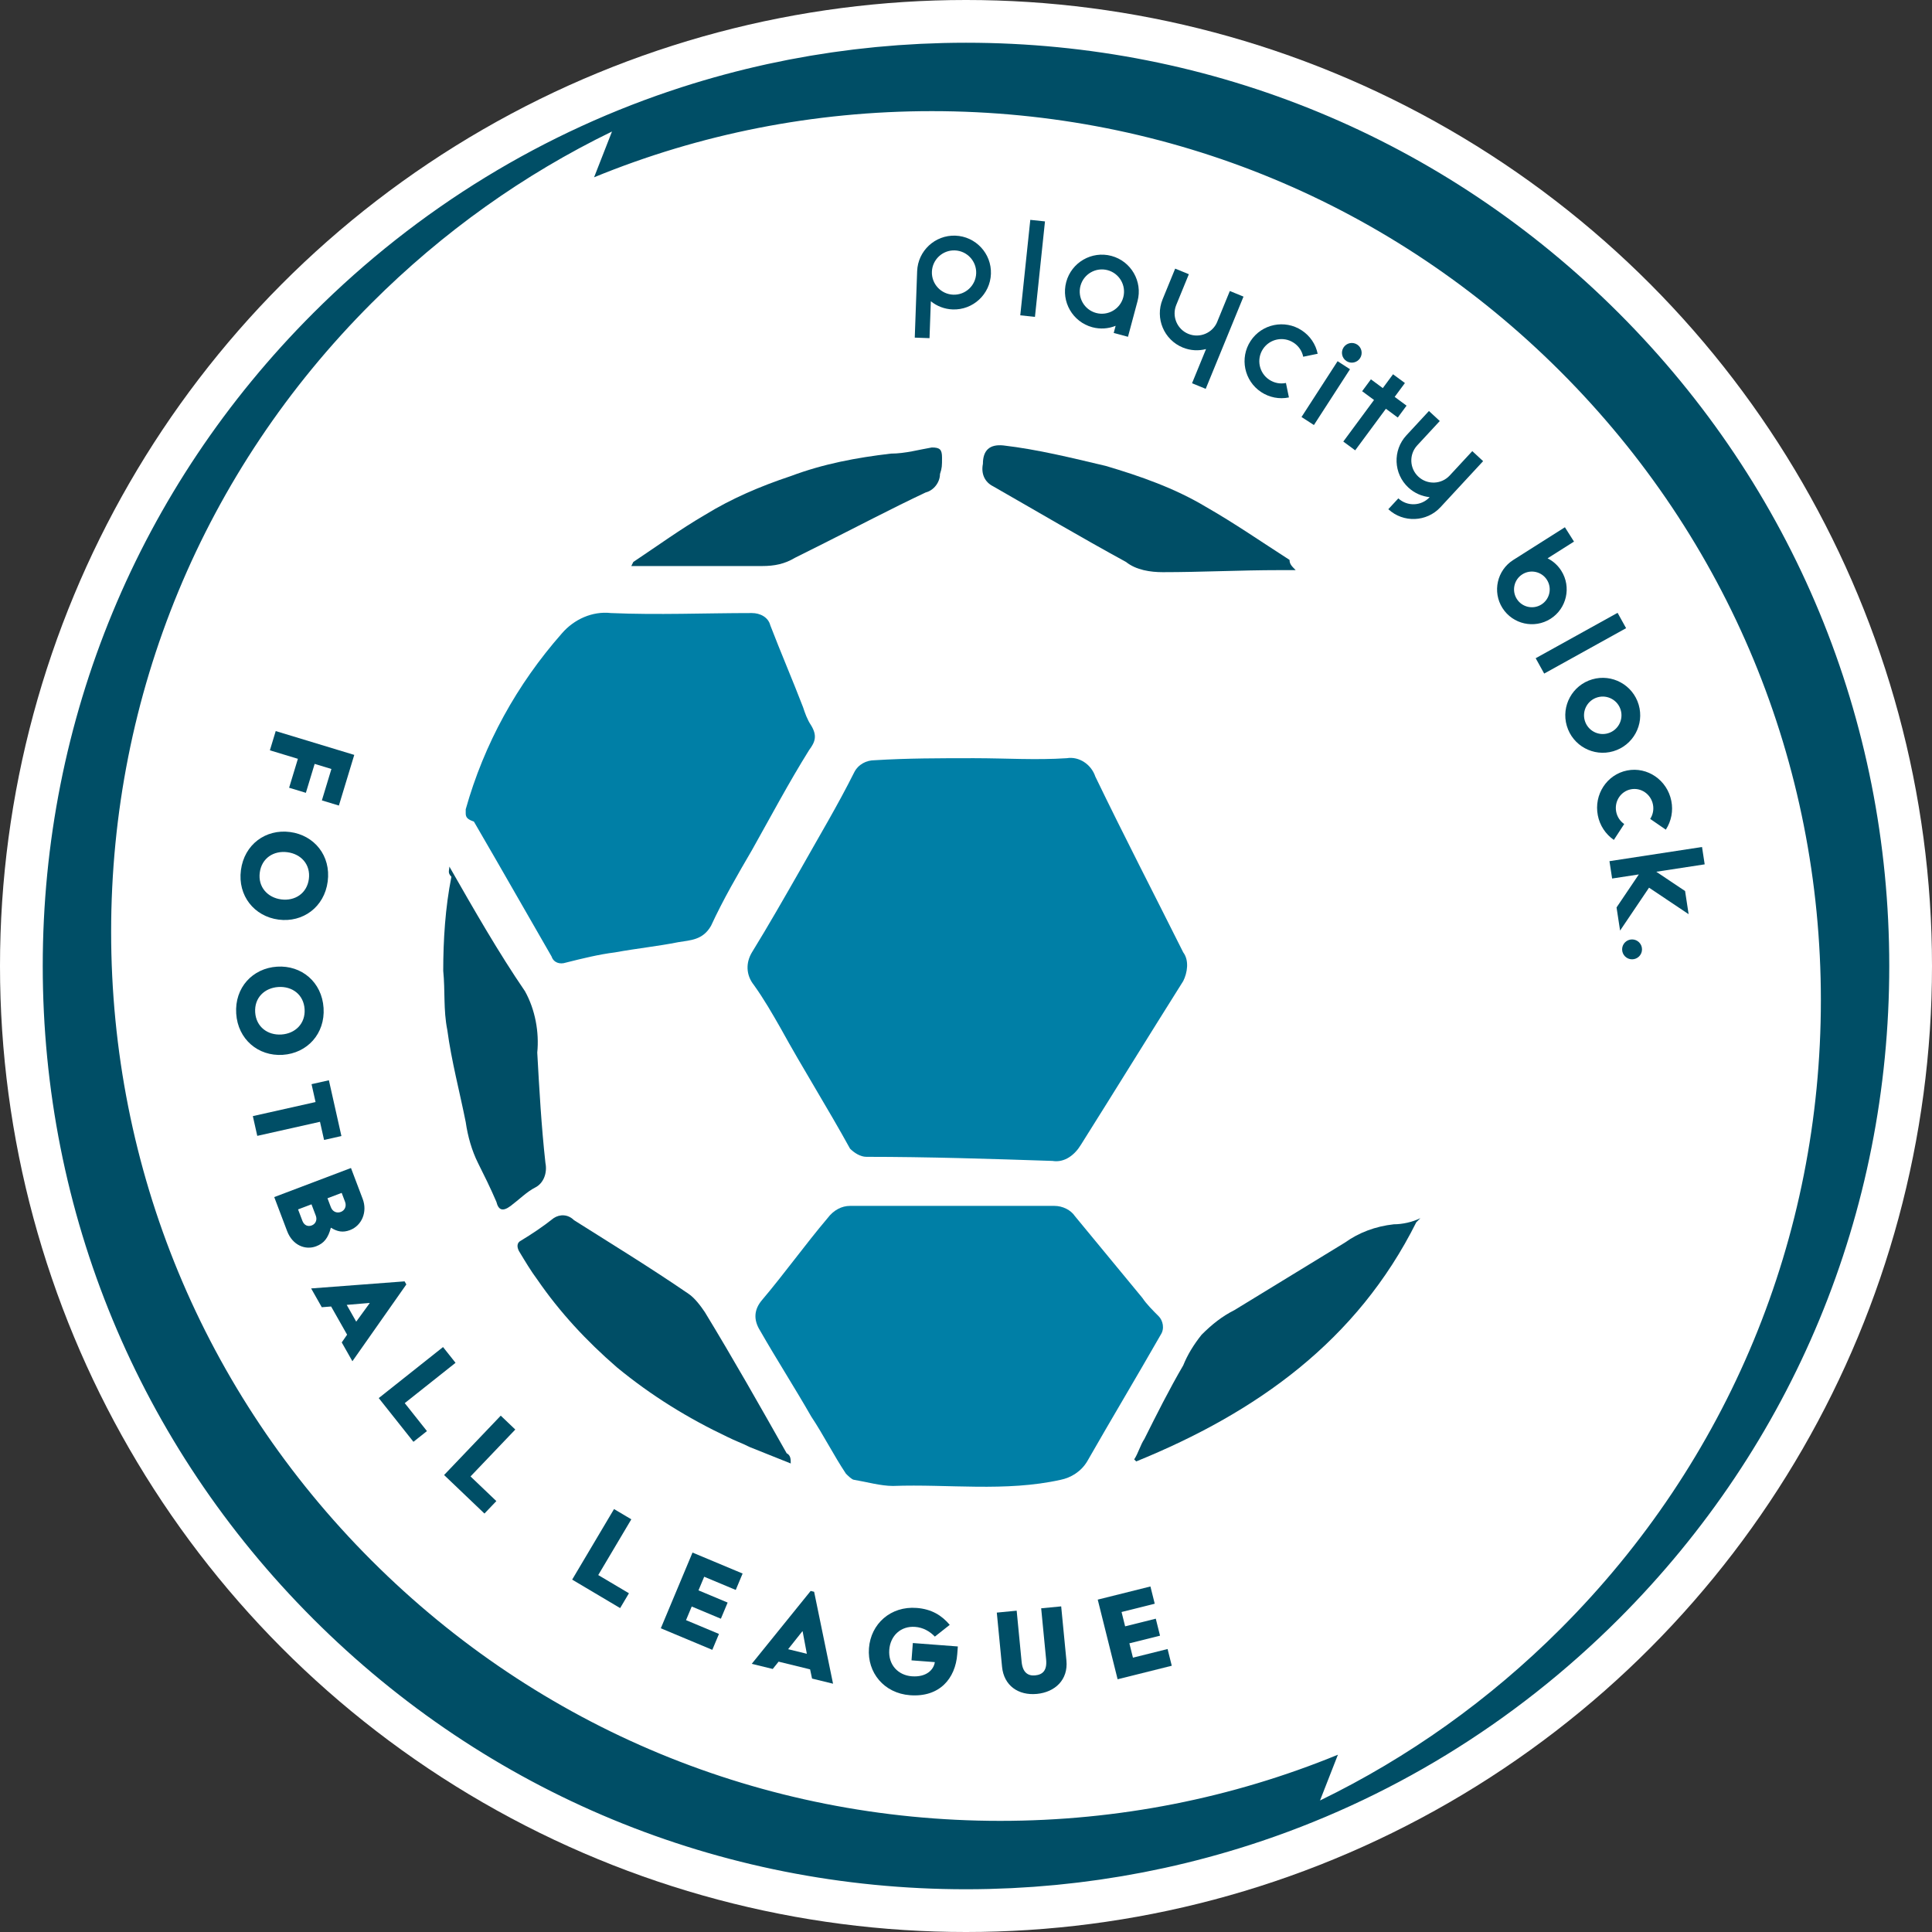 <?xml version="1.0" encoding="UTF-8"?><svg id="_레이어_2" xmlns="http://www.w3.org/2000/svg" viewBox="0 0 452 452"><rect x="0" y="0" width="452" height="452" fill="#333333" stroke="none"/><g id="_레이어_1-2"><g id="_레이어_1-2"><circle cx="226" cy="226" r="226" style="fill:#fff;"/><path d="m226,440c-57.161,0-110.901-22.26-151.321-62.679-40.419-40.42-62.679-94.16-62.679-151.321s22.26-110.901,62.679-151.321C115.099,34.26,168.839,12,226,12s110.901,22.26,151.321,62.679c40.419,40.42,62.679,94.16,62.679,151.321s-22.26,110.901-62.679,151.321c-40.42,40.419-94.16,62.679-151.321,62.679h0Z" style="fill:#fff;"/><path d="m236.616,441.744c.952-.046,1.899-.112,2.849-.17.802-.049,1.605-.089,2.405-.147,1.086-.078,2.168-.178,3.251-.272.656-.057,1.314-.105,1.969-.169,1.196-.115,2.387-.251,3.579-.386.533-.06,1.068-.112,1.6-.177,1.293-.156,2.581-.332,3.868-.511.424-.059.849-.111,1.272-.172,1.372-.199,2.739-.418,4.105-.643.333-.055.667-.104,1-.16,1.438-.243,2.871-.507,4.301-.779.255-.049.511-.093.765-.142,1.494-.29,2.983-.6,4.468-.921.186-.04.374-.077.56-.118,1.544-.338,3.083-.696,4.617-1.067.123-.03.247-.058.37-.088,1.581-.386,3.156-.791,4.727-1.213.075-.02.151-.039.226-.06,1.609-.433,3.21-.887,4.807-1.357.036-.011.072-.021.108-.031,1.626-.48,3.245-.98,4.858-1.498.007-.002.013-.004.02-.006,32.231-10.358,61.765-28.294,86.395-52.923,40.797-40.798,63.265-95.04,63.265-152.735s-22.468-111.938-63.265-152.735c-40.798-40.797-95.04-63.265-152.735-63.265-1.778,0-3.553.022-5.324.065-.738.018-1.472.054-2.209.079-1.028.035-2.057.063-3.083.113-.952.046-1.899.112-2.849.17-.802.049-1.605.089-2.405.147-1.086.078-2.168.178-3.251.272-.656.057-1.314.105-1.969.169-1.196.115-2.387.251-3.579.386-.533.06-1.068.112-1.6.177-1.293.156-2.581.332-3.868.511-.424.059-.849.111-1.272.172-1.372.199-2.739.418-4.105.643-.333.055-.667.104-1,.16-1.441.244-2.877.508-4.311.781-.251.048-.503.091-.753.14-1.496.29-2.987.6-4.474.922-.185.04-.371.077-.555.117-1.545.338-3.083.696-4.618,1.067-.123.03-.247.058-.37.088-1.581.386-3.156.791-4.727,1.213-.075.02-.151.039-.226.06-1.609.433-3.21.887-4.807,1.357-.036.011-.072.021-.108.031-1.626.48-3.245.98-4.858,1.498-.007.002-.013.004-.02.006-32.231,10.358-61.765,28.294-86.395,52.923C32.468,114.062,10,168.305,10,226s22.468,111.938,63.265,152.735c40.798,40.797,95.04,63.265,152.735,63.265,1.778,0,3.553-.022,5.324-.065.738-.018,1.472-.054,2.209-.079,1.028-.035,2.057-.063,3.083-.113h0ZM26,218c0-55.558,21.636-107.792,60.922-147.078,16.666-16.666,35.665-30.149,56.257-40.155l-4.191,10.711c24.739-10.152,51.466-15.477,79.013-15.477,55.558,0,107.792,21.636,147.078,60.922,39.286,39.287,60.922,91.52,60.922,147.078s-21.636,107.792-60.922,147.078c-16.666,16.666-35.665,30.149-56.257,40.155l4.191-10.711c-24.739,10.152-51.466,15.477-79.013,15.477-55.558,0-107.792-21.636-147.078-60.922-39.286-39.287-60.922-91.52-60.922-147.078h0Z" style="fill:#004e66;"/><path d="m228.043,177.384c7.174,0,14.348.478,21.521,0,2.87-.478,5.739,1.434,6.696,4.304,6.696,13.87,13.87,27.74,20.566,41.131,1.434,1.913.957,4.783,0,6.696-8.13,12.913-15.783,25.348-23.913,38.261-1.434,2.391-3.826,4.304-6.696,3.826-14.348-.478-29.174-.957-43.522-.957-1.434,0-2.87-.957-3.826-1.913-5.261-9.566-11-18.653-16.261-28.217-1.913-3.347-3.826-6.696-6.217-10.044-1.913-2.391-1.913-5.261-.478-7.653,3.826-6.217,7.653-12.913,11.478-19.609,4.304-7.653,8.609-14.826,12.434-22.478.957-1.913,2.87-2.87,4.783-2.87,7.653-.479,15.304-.479,23.435-.479h0v.002Z" style="fill:#007fa6;"/><path d="m222.303,282.124h24.391c1.913,0,3.826.957,4.783,2.391l15.783,19.131c.957,1.434,2.391,2.87,3.826,4.304.957.957,1.434,2.87.478,4.304-5.739,10.044-11.478,19.609-17.217,29.653-1.434,2.391-3.826,3.826-6.217,4.304-12.913,2.87-26.304.957-39.218,1.434-2.87,0-6.217-.957-9.087-1.434-.478,0-1.434-.957-1.913-1.434-2.87-4.304-5.261-9.087-8.13-13.391-3.826-6.696-8.13-13.391-11.957-20.087-1.594-2.551-1.434-4.942.478-7.174,5.261-6.217,10.044-12.913,15.304-19.131,1.434-1.913,3.347-2.87,5.261-2.87h23.436-.001Z" style="fill:#007fa6;"/><path d="m108.955,190.297v-.957c4.304-15.304,11.957-29.174,22.478-41.131,2.87-3.347,7.174-5.261,11.478-4.783,11,.478,22,0,33,0,1.913,0,3.826.957,4.304,2.87,2.391,6.217,5.261,12.913,7.653,19.131.478,1.434.957,2.87,1.913,4.304,1.434,2.391.957,3.826-.478,5.739-4.783,7.653-9.087,15.783-13.391,23.435-3.347,5.739-6.696,11.478-9.566,17.696-1.913,3.347-4.783,3.347-7.653,3.826-4.783.957-9.566,1.434-14.826,2.391-3.826.478-7.653,1.434-11.478,2.391-1.434.478-2.87,0-3.347-1.434l-12.913-22.478-5.261-9.087c-1.434-.479-1.913-.957-1.913-1.913h0Z" style="fill:#007fa6;"/><path d="m184.999,342.386l-9.566-3.826c-1.913-.957-3.347-1.434-5.261-2.391-9.087-4.304-17.696-9.566-25.827-16.261-7.174-6.217-13.391-12.913-18.653-20.566-1.434-1.913-2.87-4.304-4.304-6.696-.478-.957-.478-1.913.478-2.391,2.391-1.434,5.261-3.347,7.653-5.261,1.434-.957,3.347-.957,4.783.478,9.087,5.739,17.696,11,26.783,17.217,1.434.957,2.87,2.87,3.826,4.304,6.696,11,12.913,22,19.131,33,.957.479.957,1.434.957,2.391h0v.002Z" style="fill:#004e66;"/><path d="m105.128,202.733c5.739,10.044,11.478,20.087,17.696,29.174,2.391,4.304,3.347,9.566,2.87,14.348.478,8.609.957,17.217,1.913,25.827.478,2.391-.478,4.783-2.391,5.739s-3.826,2.87-5.739,4.304-2.87.957-3.347-.957c-1.434-3.347-2.87-6.217-4.304-9.087s-2.391-6.217-2.87-9.566c-1.434-7.174-3.347-14.348-4.304-21.521-.957-4.783-.478-9.087-.957-13.87,0-7.174.478-14.826,1.913-22-.957-.957-.478-1.434-.478-2.391h-.002Z" style="fill:#004e66;"/><path d="m331.348,285.951c-13.87,27.74-37.304,44.478-65.522,55.957l-.478-.478c.957-1.434,1.434-3.347,2.391-4.783,2.87-5.739,5.739-11.478,9.087-17.217.957-2.391,2.391-4.783,4.304-7.174,2.391-2.391,4.783-4.304,7.653-5.739,8.609-5.261,17.217-10.521,25.827-15.783,3.347-2.391,7.174-3.826,11.478-4.304,1.913,0,4.304-.478,6.217-1.434l-.957.957h0v-.002Z" style="fill:#004e66;"/><path d="m303.131,133.384h-3.826c-9.087,0-18.174.478-27.261.478-2.87,0-6.217-.478-8.609-2.391-10.521-5.739-21.044-11.957-31.087-17.696-1.913-.957-2.87-2.87-2.391-5.261,0-3.189,1.594-4.623,4.783-4.304,8.13.957,15.783,2.87,23.913,4.783,8.13,2.391,16.261,5.261,23.435,9.566,6.696,3.826,12.913,8.13,19.609,12.434,0,.957.478,1.434,1.434,2.391Z" style="fill:#004e66;"/><path d="m148.172,131.471c5.739-3.826,11-7.653,16.74-11,6.217-3.826,12.913-6.696,20.087-9.087,7.653-2.87,15.304-4.304,23.435-5.261,3.347,0,6.696-.957,9.566-1.434,1.913,0,2.391.478,2.391,2.391s0,2.391-.478,3.826c0,1.913-1.434,3.826-3.347,4.304-8.13,3.826-16.261,8.13-24.87,12.434-1.913.957-3.826,1.913-5.739,2.87-2.391,1.434-4.783,1.913-7.653,1.913h-30.61l.478-.957h.001-.001Z" style="fill:#004e66;"/><path d="m82.881,176.611l-3.597,11.852-3.98-1.208,2.229-7.35-3.92-1.189-2.054,6.768-3.92-1.189,2.054-6.768-6.554-1.989,1.366-4.501,18.375,5.575h.001Z" style="fill:#004e66;"/><path d="m76.668,206.229c-.784,5.995-5.813,9.661-11.492,8.918-5.678-.743-9.595-5.579-8.811-11.574.789-6.027,5.813-9.662,11.492-8.919s9.6,5.548,8.811,11.575h0Zm-15.894-2.08c-.439,3.363,1.816,5.853,5.021,6.271,3.203.419,6.023-1.406,6.464-4.769.443-3.395-1.816-5.852-5.02-6.271-3.204-.419-6.021,1.375-6.465,4.769Z" style="fill:#004e66;"/><path d="m75.701,235.816c.387,6.036-3.843,10.604-9.559,10.97-5.717.366-10.494-3.625-10.881-9.661-.389-6.068,3.843-10.604,9.56-10.97s10.491,3.593,10.88,9.661Zm-16,1.024c.217,3.385,2.911,5.394,6.137,5.187,3.226-.206,5.641-2.541,5.425-5.927-.219-3.417-2.911-5.394-6.137-5.187-3.226.206-5.644,2.51-5.425,5.927Z" style="fill:#004e66;"/><path d="m73.826,257.828l-.938-4.183,4.059-.911,2.928,13.05-4.059.911-.953-4.246-14.673,3.292-1.037-4.621,14.674-3.292h0Z" style="fill:#004e66;"/><path d="m82.113,273.26l2.743,7.241c1.134,2.992-.174,6.226-2.986,7.291-1.676.635-2.983.344-4.417-.551l-.061.022c-.613,2.354-1.575,3.608-3.431,4.312-2.483.941-5.506-.172-6.798-3.583l-3.005-7.93,17.954-6.803h0Zm-11.37,12.349c.386,1.018,1.233,1.449,2.191,1.087.867-.329,1.336-1.26.951-2.277l-1.01-2.663-3.142,1.19,1.009,2.663h0Zm6.667-3.176c.386,1.018,1.346,1.475,2.333,1.101.928-.352,1.374-1.342.988-2.359l-.793-2.094-3.322,1.258.794,2.095h0Z" style="fill:#004e66;"/><path d="m94.653,299.777l.41.724-12.617,17.965-2.493-4.397,1.253-1.813-3.739-6.596-2.184.171-2.492-4.397,21.862-1.655v-.002Zm-11.314,9.43l3.143-4.318-.032-.056-5.335.449,2.225,3.925h0Z" style="fill:#004e66;"/><path d="m103.65,315.149l2.925,3.686-11.883,9.432,5.193,6.543-3.159,2.507-8.118-10.229,15.042-11.938h0Z" style="fill:#004e66;"/><path d="m117.153,331.199l3.402,3.248-10.473,10.972,6.041,5.767-2.783,2.917-9.444-9.015,13.257-13.889h0Z" style="fill:#004e66;"/><path d="m143.656,353.051l4.044,2.4-7.739,13.041,7.181,4.261-2.058,3.467-11.225-6.661,9.797-16.508Z" style="fill:#004e66;"/><path d="m162.015,363.229l11.722,4.906-1.606,3.839-7.382-3.09-1.335,3.188,6.82,2.855-1.582,3.779-6.82-2.855-1.335,3.188,7.707,3.227-1.558,3.72-12.047-5.043,7.416-17.715h0Z" style="fill:#004e66;"/><path d="m189.66,372.207l.809.197,4.427,21.506-4.911-1.201-.461-2.155-7.366-1.801-1.373,1.707-4.911-1.2,13.787-17.053h-.001Zm-.894,14.703l-.989-5.248-.062-.016-3.33,4.192,4.382,1.071h-.001Z" style="fill:#004e66;"/><path d="m214.441,376.182c3.541.269,5.898,1.764,7.754,3.959l-3.482,2.752c-1.219-1.28-2.79-2.138-4.608-2.276-3.414-.26-5.81,2.126-6.055,5.348-.27,3.542,2.081,5.967,5.271,6.21,3.351.255,5.118-1.473,5.387-3.313l-5.456-.415.309-4.052,10.528.801-.138,1.818c-.43,5.647-4.107,10.117-11.062,9.589-6.062-.461-10.027-5.287-9.593-10.999.434-5.711,5.083-9.882,11.146-9.421h-.001Z" style="fill:#004e66;"/><path d="m233.207,377.276l4.648-.45,1.159,11.974c.247,2.548,1.543,3.322,3.167,3.165,1.783-.173,2.812-1.172,2.565-3.72l-1.159-11.974,4.682-.453,1.227,12.674c.438,4.522-2.691,7.396-6.895,7.804-4.363.422-7.743-1.95-8.168-6.346l-1.227-12.674h0Z" style="fill:#004e66;"/><path d="m256.821,374.239l12.327-3.077,1.008,4.036-7.763,1.938.837,3.354,7.173-1.791.992,3.975-7.173,1.791.837,3.354,8.104-2.023.977,3.912-12.669,3.163-4.65-18.631h0Z" style="fill:#004e66;"/></g><path id="e" d="m223.511,55.131c-4.759-.171-8.77,3.563-8.941,8.321l-.558,15.537,3.452.124.31-8.636c1.406,1.138,3.174,1.847,5.117,1.917,4.759.171,8.77-3.563,8.941-8.321s-3.563-8.77-8.321-8.941h0Zm-.496,13.811c-2.856-.103-5.096-2.51-4.993-5.366s2.51-5.096,5.366-4.993,5.096,2.51,4.993,5.366-2.51,5.096-5.366,4.993Z" style="fill:#004e66;"/><path id="f" d="m260.024,59.872c-4.6-1.232-9.346,1.508-10.578,6.107-1.232,4.599,1.508,9.346,6.107,10.578,1.877.503,3.777.345,5.454-.331l-.448,1.673,3.337.894,2.235-8.343c1.232-4.6-1.508-9.346-6.107-10.578h0Zm-3.577,13.349c-2.76-.74-4.404-3.587-3.665-6.348s3.587-4.404,6.348-3.665,4.404,3.587,3.665,6.348-3.587,4.404-6.348,3.665Z" style="fill:#004e66;"/><circle id="d" cx="316.262" cy="82.543" r="2.303" transform="translate(75.241 303.323) rotate(-57.118)" style="fill:#004e66;"/><rect id="g" x="302.393" y="90.245" width="15.547" height="3.455" transform="translate(64.536 302.514) rotate(-57.118)" style="fill:#004e66;"/><polygon id="h" points="328.685 89.612 325.906 87.559 323.511 90.8 320.733 88.747 318.679 91.525 321.458 93.578 314.272 103.304 317.051 105.357 324.237 95.632 327.015 97.684 329.068 94.906 326.29 92.853 328.685 89.612" style="fill:#004e66;"/><path d="m290.921,69.393l-8.841,21.579-3.198-1.31,3.277-7.999c-1.752.462-3.653.375-5.45-.361-4.404-1.804-6.525-6.856-4.718-11.266l2.946-7.191,3.198,1.31-2.946,7.191c-1.085,2.648.186,5.683,2.827,6.765s5.683-.186,6.768-2.834l-.007-.003,2.946-7.191,3.198,1.31Z" style="fill:#004e66;"/><path id="j" d="m344.448,105.543l-5.281,5.704c-1.941,2.097-5.227,2.223-7.324.282s-2.223-5.227-.282-7.324l5.281-5.704-2.535-2.347-5.281,5.704c-3.235,3.494-3.024,8.971.47,12.205,1.425,1.32,3.18,2.066,4.98,2.25l-.003.003c-1.941,2.097-5.227,2.223-7.324.282l-2.347,2.535c3.494,3.235,8.971,3.024,12.205-.47l9.976-10.774-2.535-2.347h.001Z" style="fill:#004e66;"/><rect id="k" x="230.36" y="61.057" width="22.456" height="3.455" transform="translate(153.914 296.494) rotate(-84.005)" style="fill:#004e66;"/><path id="l" d="m302.655,80.18c1.166.767,1.96,1.931,2.237,3.281l3.383-.698c-.464-2.252-1.786-4.193-3.723-5.468-3.978-2.618-9.345-1.511-11.963,2.466-2.618,3.977-1.511,9.345,2.466,11.963,1.936,1.274,4.242,1.72,6.495,1.257l-.698-3.383c-1.347.278-2.732.01-3.898-.757-2.387-1.571-3.051-4.792-1.48-7.179s4.792-3.051,7.179-1.48l.002-.003h0Z" style="fill:#004e66;"/><circle cx="381.83" cy="222.11" r="2.327" style="fill:#004e66;"/><rect x="358.901" y="148.427" width="21.909" height="4.108" transform="translate(-26.582 198.176) rotate(-29)" style="fill:#004e66;"/><path d="m383.379,164.88c-1.363-4.644-6.233-7.303-10.877-5.941-4.644,1.363-7.303,6.233-5.941,10.877,1.363,4.644,6.233,7.303,10.877,5.941,4.644-1.363,7.303-6.233,5.941-10.877Zm-12.613,3.702c-.682-2.322.648-4.757,2.97-5.438s4.757.648,5.438,2.97-.648,4.757-2.97,5.438-4.757-.648-5.438-2.97Z" style="fill:#004e66;"/><path d="m386.715,188.221c.233,1.163.002,2.37-.645,3.365l3.655,2.517c1.293-1.988,1.755-4.404,1.289-6.729-.96-4.865-5.588-8.055-10.336-7.118s-7.819,5.644-6.859,10.51c.451,2.328,1.797,4.387,3.747,5.736l2.425-3.716c-.976-.673-1.648-1.703-1.874-2.868-.48-2.434,1.055-4.787,3.43-5.255s4.688,1.125,5.168,3.56h.001Z" style="fill:#004e66;"/><polygon points="395.061 213.875 394.233 208.461 387.498 203.951 398.818 202.218 398.197 198.158 376.541 201.473 377.162 205.533 383.408 204.577 378.198 212.3 379.027 217.714 385.801 207.674 395.061 213.875" style="fill:#004e66;"/><path d="m351.508,142.254c-2.404-3.795-1.273-8.838,2.522-11.243l12.087-7.658,2.126,3.355-6.178,3.914c1.313.659,2.412,1.653,3.208,2.909,2.405,3.796,1.273,8.838-2.522,11.243s-8.838,1.273-11.243-2.522h0Zm10.409-6.595c-1.232-1.945-3.816-2.524-5.761-1.292s-2.524,3.816-1.292,5.761,3.816,2.525,5.761,1.293,2.524-3.816,1.292-5.761Z" style="fill:#004e66;"/></g></svg>